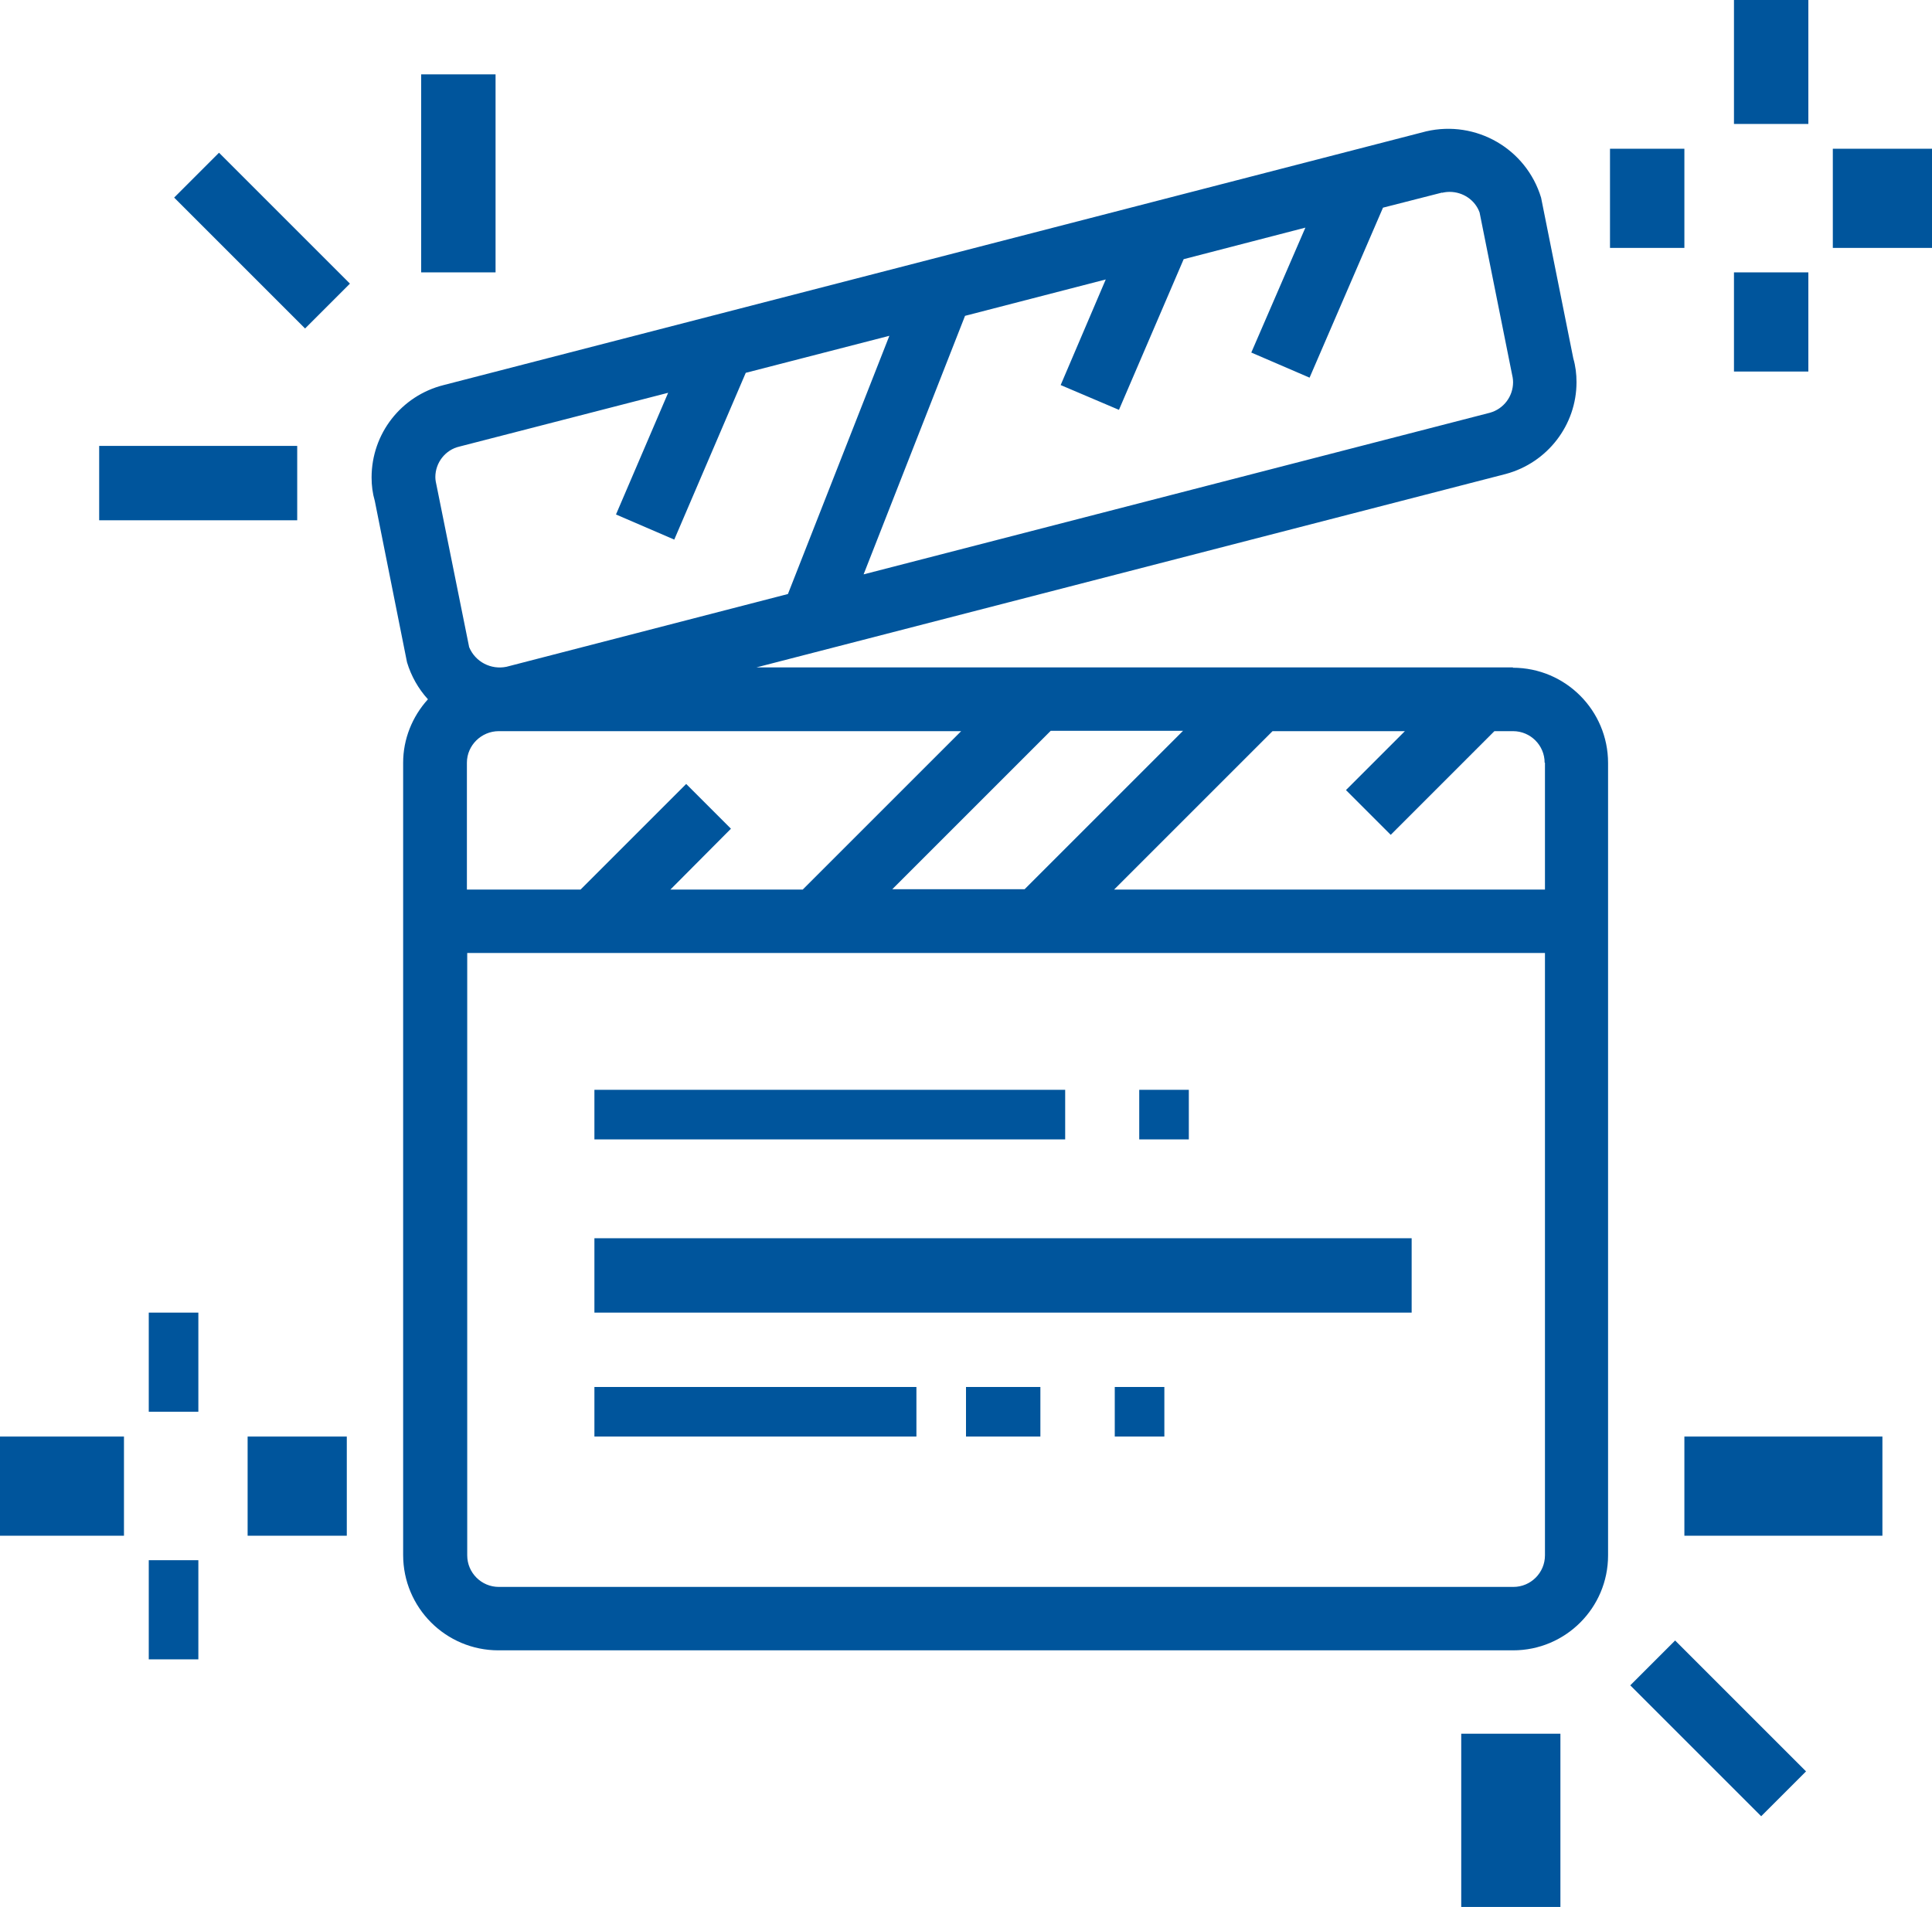 <?xml version="1.0" encoding="UTF-8"?>
<svg xmlns="http://www.w3.org/2000/svg" id="Layer_2" viewBox="0 0 60 59.23">
  <defs>
    <style>
      .cls-1 {
        fill: #00559c;
        stroke-width: 0px;
      }
    </style>
  </defs>
  <g id="Layer_1-2" data-name="Layer_1">
    <g>
      <path class="cls-1" d="M46.99,20.73h-23.5l23.28-6.01c1.29-.35,2.19-1.52,2.19-2.85,0-.25-.03-.5-.1-.74l-1-4.99c-.46-1.52-2.02-2.42-3.57-2.06l-30.51,7.88c-1.32.33-2.24,1.51-2.24,2.87,0,.25.03.49.1.73l1,5.01c.13.43.35.82.65,1.15-.49.54-.77,1.24-.77,1.97v24.61c0,1.63,1.32,2.96,2.96,2.96h31.51c1.63,0,2.95-1.32,2.95-2.95v-24.61c0-1.63-1.32-2.96-2.96-2.96M47.98,23.69v3.94h-13.38l4.92-4.92h4.11l-1.83,1.83,1.39,1.39,3.22-3.22h.58c.54,0,.98.44.98.98M21.31,24.35l-3.28,3.28h-3.53v-3.94c0-.54.45-.98.99-.98h14.36l-4.92,4.92h-4.11l1.88-1.89-1.39-1.39ZM32.63,22.7h4.11l-4.92,4.92h-4.11l4.92-4.92ZM44.78,5.99c.08-.02.16-.03.24-.03.41,0,.79.25.93.64l1,4.99c.02.09.04.18.04.28,0,.44-.29.83-.72.95l-19.45,5.02,3.15-8.03,4.37-1.13-1.4,3.28,1.81.77,2.01-4.68,3.78-.98-1.68,3.88,1.81.78,2.28-5.28,1.84-.47ZM14.27,13.87l6.48-1.67-1.62,3.78,1.81.78,2.22-5.18,4.46-1.15-3.15,8.02-8.74,2.26c-.48.1-.97-.15-1.16-.61l-1.01-5.01c-.02-.09-.04-.18-.04-.27,0-.45.31-.85.75-.95M46.99,49.29H15.49c-.54,0-.98-.44-.98-.98v-18.71h33.47v18.71c0,.54-.44.98-.98.98h0Z"></path>
      <rect class="cls-1" x="18.46" y="33.85" width="14.62" height="1.54"></rect>
      <rect class="cls-1" x="35.38" y="33.85" width="1.54" height="1.54"></rect>
      <rect class="cls-1" x="18.46" y="38.46" width="25.38" height="2.31"></rect>
      <rect class="cls-1" x="18.46" y="43.08" width="10" height="1.54"></rect>
      <rect class="cls-1" x="30" y="43.08" width="2.31" height="1.54"></rect>
      <rect class="cls-1" x="34.62" y="43.08" width="1.54" height="1.54"></rect>
      <rect class="cls-1" x="4.62" y="40.77" width="1.54" height="3.08"></rect>
      <rect class="cls-1" x="4.62" y="48.46" width="1.54" height="3.08"></rect>
      <rect class="cls-1" x="7.69" y="44.62" width="3.08" height="3.08"></rect>
      <rect class="cls-1" y="44.62" width="3.85" height="3.08"></rect>
      <rect class="cls-1" x="53.85" width="2.31" height="3.85"></rect>
      <rect class="cls-1" x="53.85" y="8.46" width="2.31" height="3.08"></rect>
      <rect class="cls-1" x="56.92" y="4.62" width="3.08" height="3.08"></rect>
      <rect class="cls-1" x="50" y="4.62" width="2.31" height="3.08"></rect>
      <rect class="cls-1" x="7.15" y="4.6" width="1.97" height="5.75" transform="translate(-2.9 7.94) rotate(-45)"></rect>
      <rect class="cls-1" x="3.08" y="13.85" width="6.15" height="2.31"></rect>
      <rect class="cls-1" x="13.08" y="2.31" width="2.31" height="6.15"></rect>
      <rect class="cls-1" x="52.37" y="50.81" width="1.97" height="5.75" transform="translate(-22.33 53.45) rotate(-45)"></rect>
      <rect class="cls-1" x="52.31" y="44.62" width="6.15" height="3.08"></rect>
      <rect class="cls-1" x="45.38" y="53.85" width="3.08" height="5.38"></rect>
    </g>
  </g>
</svg>

